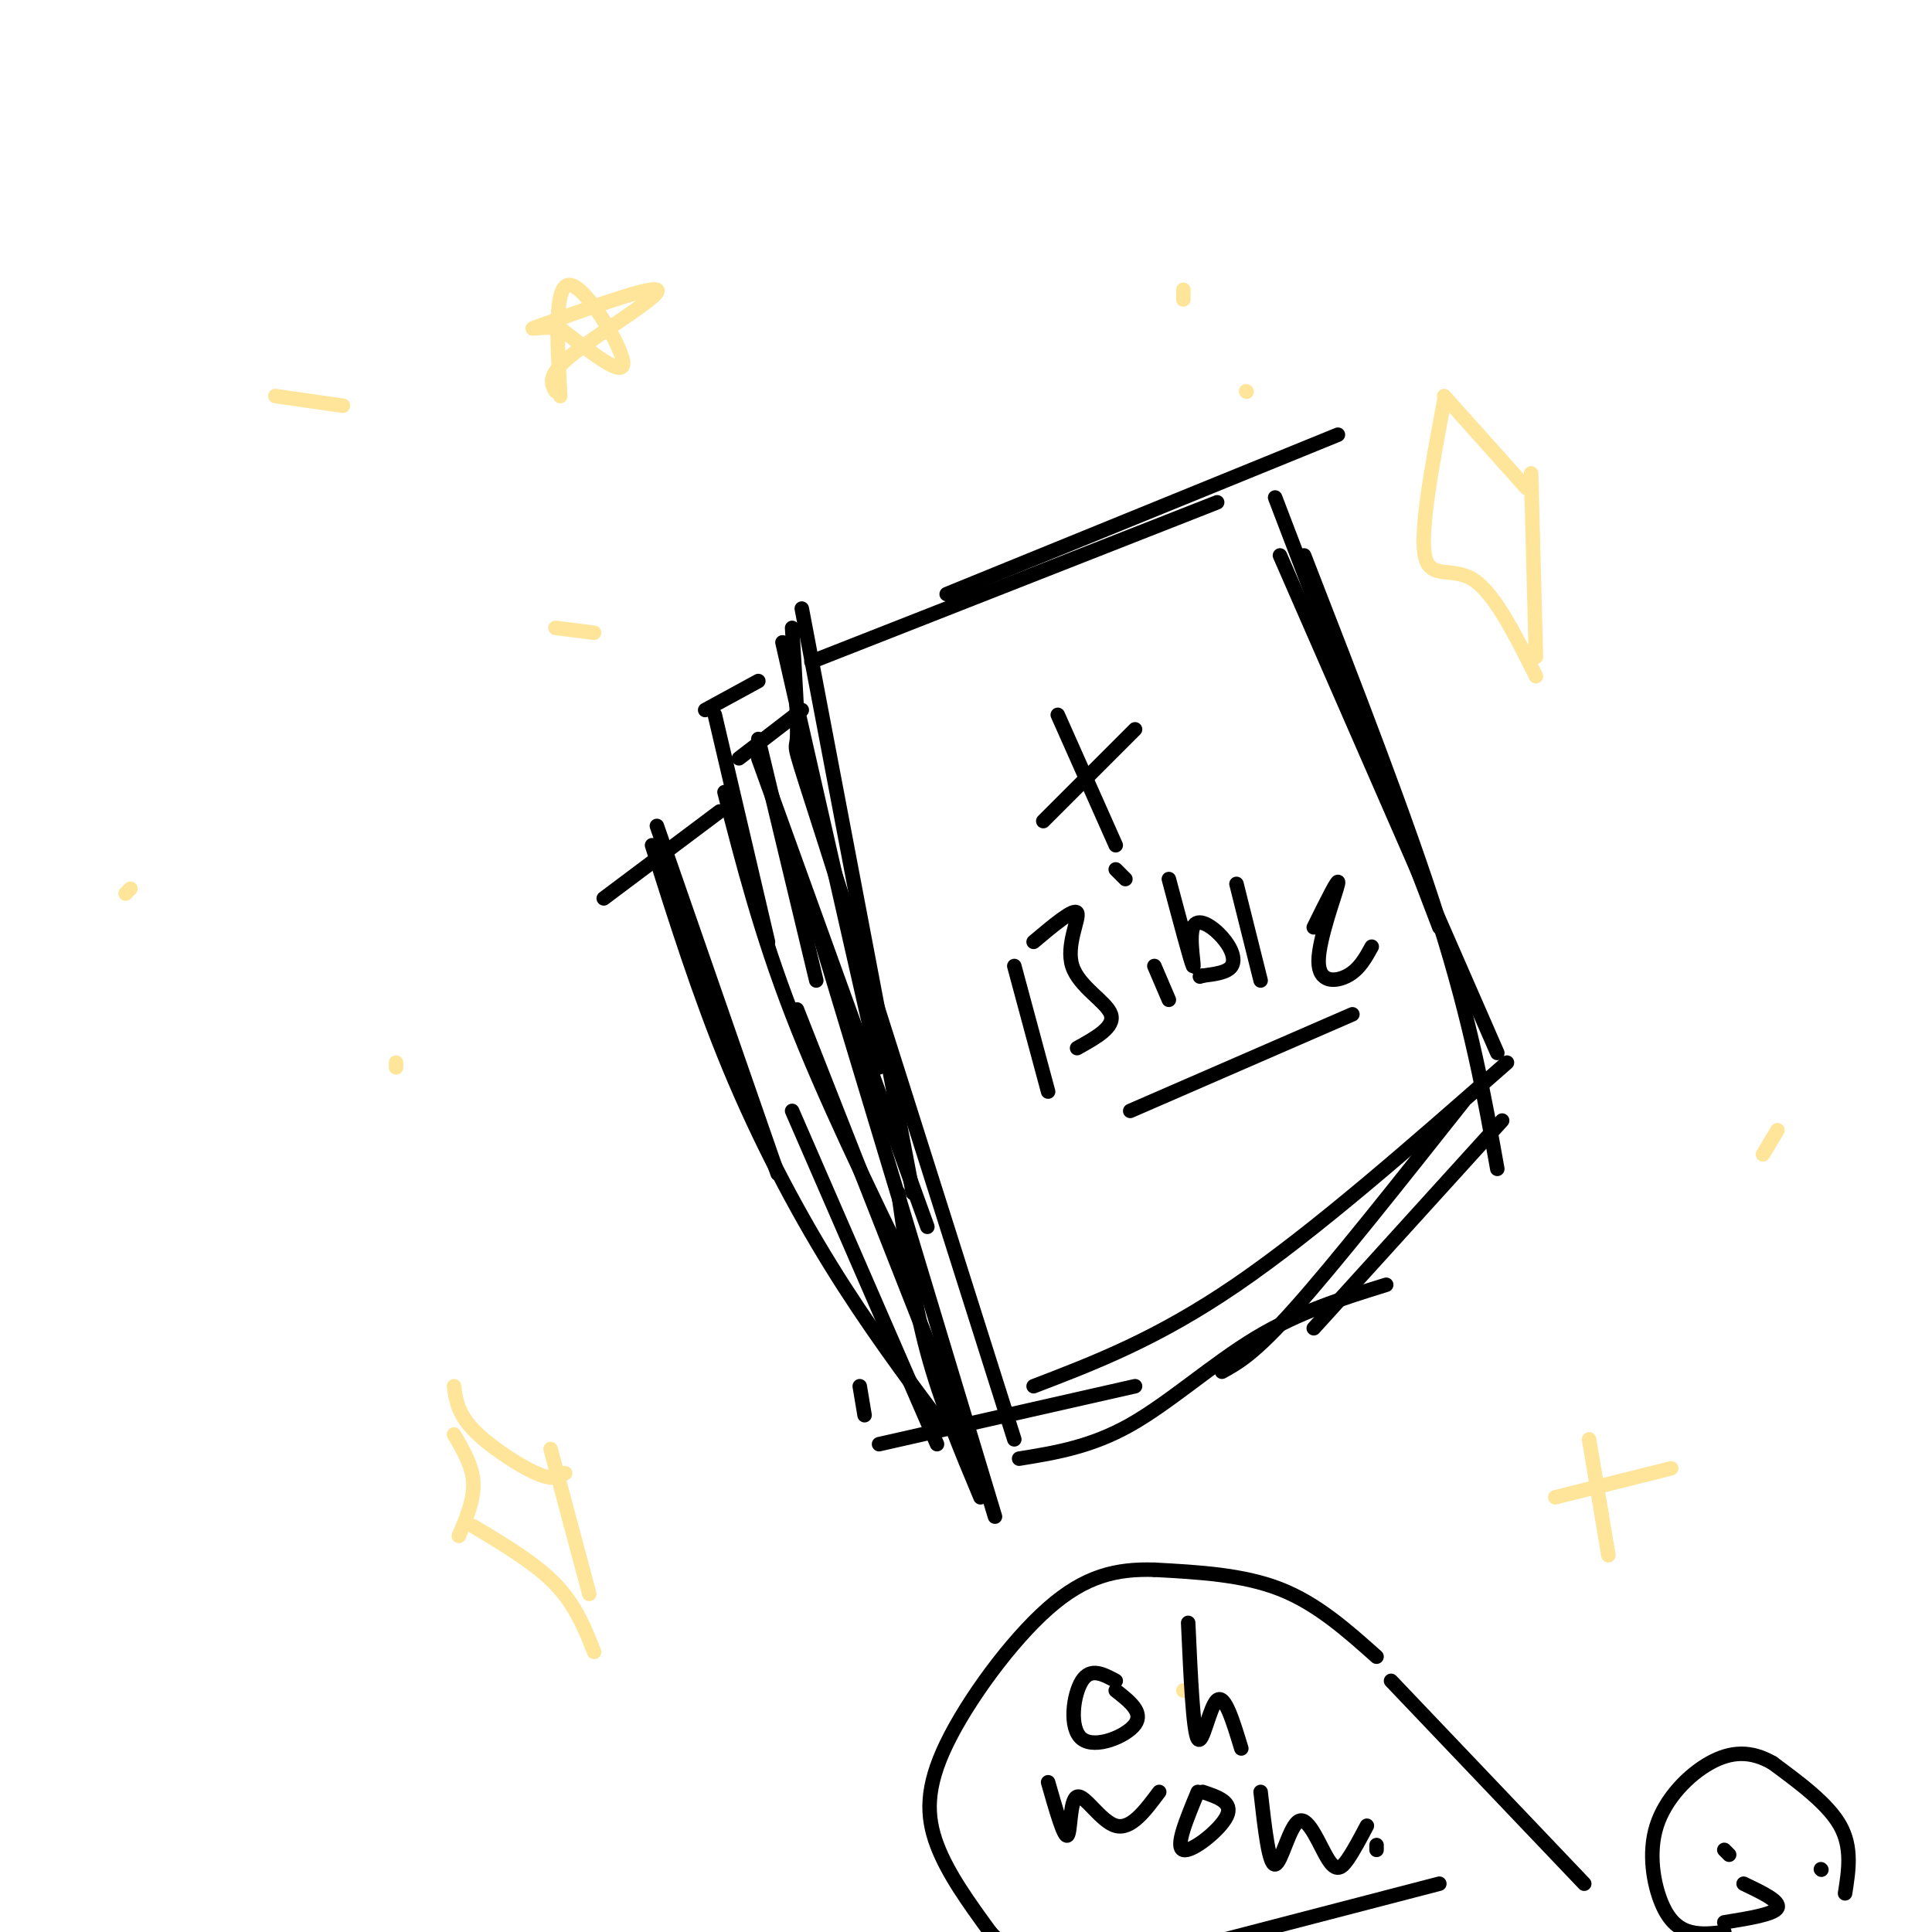 <svg viewBox='0 0 400 400' version='1.1' xmlns='http://www.w3.org/2000/svg' xmlns:xlink='http://www.w3.org/1999/xlink'><g fill='none' stroke='#000000' stroke-width='3' stroke-linecap='round' stroke-linejoin='round'><path d='M162,133c0.000,0.000 20.000,88.000 20,88'/><path d='M166,126c0.000,0.000 23.000,121.000 23,121'/><path d='M164,130c0.622,10.000 1.244,20.000 1,23c-0.244,3.000 -1.356,-1.000 6,22c7.356,23.000 23.178,73.000 39,123'/><path d='M168,137c0.000,0.000 84.000,-33.000 84,-33'/><path d='M196,123c0.000,0.000 81.000,-33.000 81,-33'/><path d='M264,103c0.000,0.000 34.000,89.000 34,89'/><path d='M265,115c0.000,0.000 45.000,103.000 45,103'/><path d='M270,115c10.667,27.417 21.333,54.833 28,76c6.667,21.167 9.333,36.083 12,51'/><path d='M214,287c12.833,-4.917 25.667,-9.833 42,-21c16.333,-11.167 36.167,-28.583 56,-46'/><path d='M272,275c0.000,0.000 39.000,-43.000 39,-43'/><path d='M157,141c0.000,0.000 -11.000,6.000 -11,6'/><path d='M148,148c0.000,0.000 11.000,47.000 11,47'/><path d='M150,164c3.750,14.583 7.500,29.167 14,46c6.500,16.833 15.750,35.917 25,55'/><path d='M165,209c0.000,0.000 37.000,94.000 37,94'/><path d='M186,247c1.583,11.250 3.167,22.500 6,33c2.833,10.500 6.917,20.250 11,30'/><path d='M166,147c0.000,0.000 -13.000,10.000 -13,10'/><path d='M157,153c0.000,0.000 12.000,50.000 12,50'/><path d='M157,157c0.000,0.000 35.000,97.000 35,97'/><path d='M168,188c0.000,0.000 38.000,126.000 38,126'/><path d='M149,168c0.000,0.000 -24.000,18.000 -24,18'/><path d='M136,171c0.000,0.000 25.000,72.000 25,72'/><path d='M135,175c4.933,15.600 9.867,31.200 16,46c6.133,14.800 13.467,28.800 21,41c7.533,12.200 15.267,22.600 23,33'/><path d='M164,230c0.000,0.000 30.000,69.000 30,69'/><path d='M178,287c0.000,0.000 1.000,6.000 1,6'/><path d='M182,299c0.000,0.000 53.000,-12.000 53,-12'/><path d='M211,302c7.422,-1.200 14.844,-2.400 23,-7c8.156,-4.600 17.044,-12.600 26,-18c8.956,-5.400 17.978,-8.200 27,-11'/><path d='M253,284c3.333,-1.833 6.667,-3.667 15,-13c8.333,-9.333 21.667,-26.167 35,-43'/><path d='M219,148c0.000,0.000 12.000,27.000 12,27'/><path d='M216,170c0.000,0.000 19.000,-19.000 19,-19'/><path d='M210,200c0.000,0.000 7.000,26.000 7,26'/><path d='M214,195c4.196,-3.524 8.393,-7.048 9,-6c0.607,1.048 -2.375,6.667 -1,11c1.375,4.333 7.107,7.381 8,10c0.893,2.619 -3.054,4.810 -7,7'/><path d='M239,200c0.000,0.000 3.000,7.000 3,7'/><path d='M231,180c0.000,0.000 2.000,2.000 2,2'/><path d='M242,182c2.270,8.530 4.539,17.059 5,18c0.461,0.941 -0.887,-5.707 0,-8c0.887,-2.293 4.008,-0.233 6,2c1.992,2.233 2.855,4.638 2,6c-0.855,1.362 -3.427,1.681 -6,2'/><path d='M249,202c-1.000,0.333 -0.500,0.167 0,0'/><path d='M256,183c0.000,0.000 5.000,20.000 5,20'/><path d='M272,192c2.714,-5.488 5.429,-10.976 5,-9c-0.429,1.976 -4.000,11.417 -4,16c0.000,4.583 3.571,4.310 6,3c2.429,-1.310 3.714,-3.655 5,-6'/><path d='M234,230c0.000,0.000 46.000,-20.000 46,-20'/></g>
<g fill='none' stroke='#ffe599' stroke-width='3' stroke-linecap='round' stroke-linejoin='round'><path d='M299,83c-2.511,13.400 -5.022,26.800 -4,32c1.022,5.200 5.578,2.200 10,5c4.422,2.800 8.711,11.400 13,20'/><path d='M318,136c0.000,0.000 -1.000,-38.000 -1,-38'/><path d='M316,101c0.000,0.000 -17.000,-19.000 -17,-19'/><path d='M94,297c1.917,3.250 3.833,6.500 4,10c0.167,3.500 -1.417,7.250 -3,11'/><path d='M98,316c6.417,3.833 12.833,7.667 17,12c4.167,4.333 6.083,9.167 8,14'/><path d='M122,330c0.000,0.000 -8.000,-30.000 -8,-30'/><path d='M117,305c-1.178,0.800 -2.356,1.600 -6,0c-3.644,-1.600 -9.756,-5.600 -13,-9c-3.244,-3.400 -3.622,-6.200 -4,-9'/><path d='M329,298c0.000,0.000 4.000,24.000 4,24'/><path d='M322,310c0.000,0.000 24.000,-6.000 24,-6'/><path d='M116,82c-0.667,-11.644 -1.333,-23.289 2,-23c3.333,0.289 10.667,12.511 11,16c0.333,3.489 -6.333,-1.756 -13,-7'/><path d='M116,68c-4.343,-0.703 -8.700,1.038 -3,-1c5.700,-2.038 21.458,-7.856 23,-7c1.542,0.856 -11.131,8.388 -17,13c-5.869,4.612 -4.935,6.306 -4,8'/><path d='M245,60c0.000,0.000 0.000,2.000 0,2'/><path d='M27,184c0.000,0.000 -1.000,1.000 -1,1'/><path d='M368,234c0.000,0.000 -3.000,5.000 -3,5'/><path d='M245,350c0.000,0.000 1.000,0.000 1,0'/><path d='M82,220c0.000,0.000 0.000,1.000 0,1'/><path d='M258,81c0.000,0.000 0.100,0.100 0.1,0.1'/><path d='M123,131c0.000,0.000 -8.000,-1.000 -8,-1'/><path d='M71,84c0.000,0.000 -14.000,-2.000 -14,-2'/></g>
<g fill='none' stroke='#000000' stroke-width='3' stroke-linecap='round' stroke-linejoin='round'><path d='M285,343c-6.167,-5.500 -12.333,-11.000 -20,-14c-7.667,-3.000 -16.833,-3.500 -26,-4'/><path d='M239,325c-7.799,-0.226 -14.297,1.207 -22,8c-7.703,6.793 -16.612,18.944 -21,28c-4.388,9.056 -4.254,15.016 -2,21c2.254,5.984 6.627,11.992 11,18'/><path d='M205,400c3.333,3.833 6.167,4.417 9,5'/><path d='M248,403c0.000,0.000 50.000,-13.000 50,-13'/><path d='M288,348c0.000,0.000 40.000,42.000 40,42'/><path d='M231,348c-2.607,-1.405 -5.214,-2.810 -7,0c-1.786,2.810 -2.750,9.833 0,12c2.750,2.167 9.214,-0.524 11,-3c1.786,-2.476 -1.107,-4.738 -4,-7'/><path d='M246,336c0.511,11.244 1.022,22.489 2,24c0.978,1.511 2.422,-6.711 4,-8c1.578,-1.289 3.289,4.356 5,10'/><path d='M217,369c1.649,5.774 3.298,11.548 4,11c0.702,-0.548 0.458,-7.417 2,-8c1.542,-0.583 4.869,5.119 8,6c3.131,0.881 6.065,-3.060 9,-7'/><path d='M248,371c-2.378,5.733 -4.756,11.467 -3,12c1.756,0.533 7.644,-4.133 9,-7c1.356,-2.867 -1.822,-3.933 -5,-5'/><path d='M261,371c0.858,7.590 1.716,15.180 3,15c1.284,-0.180 2.994,-8.131 5,-9c2.006,-0.869 4.309,5.343 6,8c1.691,2.657 2.769,1.759 4,0c1.231,-1.759 2.616,-4.380 4,-7'/><path d='M285,383c0.000,0.000 0.000,-1.000 0,-1'/><path d='M382,392c0.750,-4.750 1.500,-9.500 -1,-14c-2.500,-4.500 -8.250,-8.750 -14,-13'/><path d='M367,365c-4.446,-2.566 -8.562,-2.480 -13,0c-4.438,2.480 -9.200,7.356 -11,13c-1.800,5.644 -0.638,12.058 1,16c1.638,3.942 3.754,5.412 6,6c2.246,0.588 4.623,0.294 7,0'/><path d='M357,383c0.000,0.000 1.000,1.000 1,1'/><path d='M377,387c0.000,0.000 0.100,0.100 0.1,0.1'/><path d='M361,390c3.833,1.833 7.667,3.667 7,5c-0.667,1.333 -5.833,2.167 -11,3'/></g>
</svg>